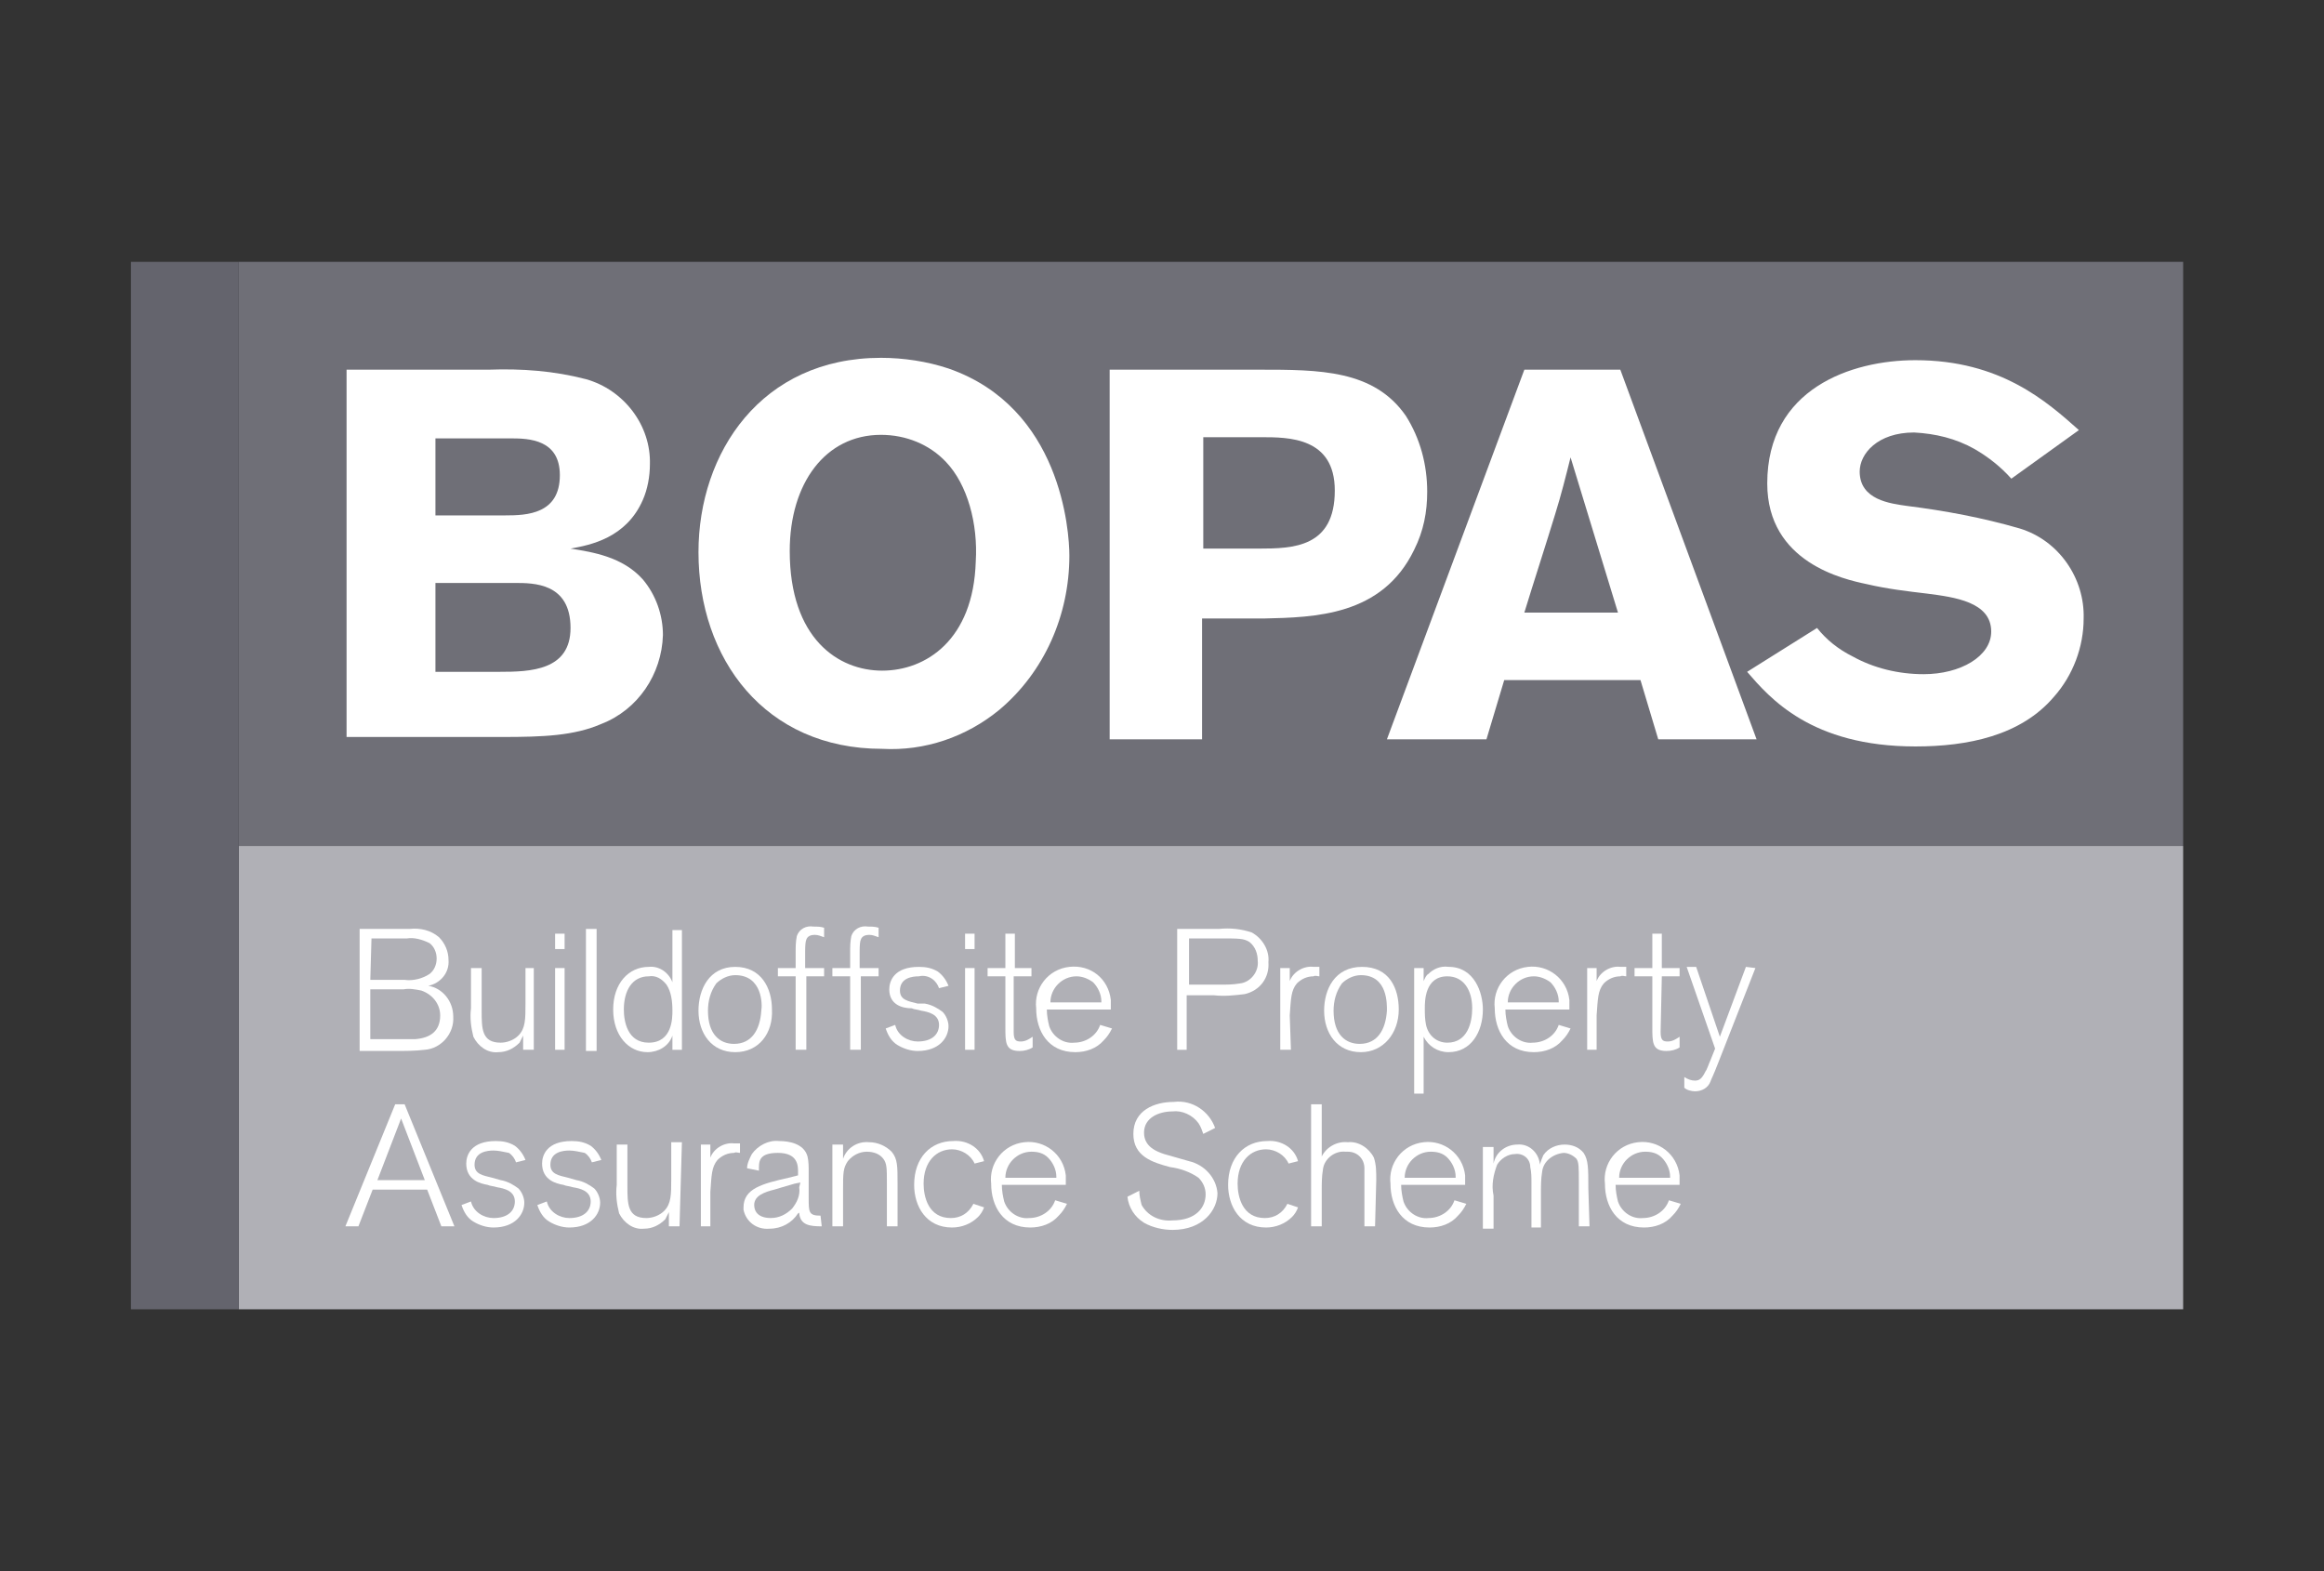 <svg xmlns="http://www.w3.org/2000/svg" width="71" height="48" viewBox="0 0 71 48" fill="none"><rect x="0" y="0" width="71" height="48" fill="#333333" stroke="none"/><g clip-path="url(#clip0_3585_7239)"><path d="M7.294 8H66.697V25.846H7.294V8Z" fill="#6F6F77"></path><path d="M7.294 25.846H66.697V40H7.294V25.846Z" fill="#B0B0B6"></path><path d="M4 8V40H7.294V8H4Z" fill="#64646D"></path><mask id="mask0_3585_7239" style="mask-type:luminance" maskUnits="userSpaceOnUse" x="4" y="8" width="63" height="32"><path d="M66.697 8H4V40H66.697V8Z" fill="white"></path></mask><g mask="url(#mask0_3585_7239)"><path d="M10.588 11.294H14.932C15.946 11.258 16.923 11.33 17.901 11.584C19.059 11.909 19.892 12.995 19.855 14.19C19.855 14.552 19.783 14.95 19.638 15.276C19.131 16.434 18.045 16.651 17.43 16.76C18.118 16.869 19.023 17.013 19.638 17.701C20.036 18.172 20.253 18.787 20.253 19.402C20.217 20.597 19.493 21.683 18.371 22.117C17.539 22.479 16.597 22.516 15.331 22.516H10.588V11.294ZM13.303 13.393V15.746H15.439C16.091 15.746 17.104 15.71 17.104 14.516C17.104 13.43 16.163 13.393 15.62 13.393H13.303ZM13.303 17.81V20.525H15.258C16.199 20.525 17.43 20.488 17.43 19.185C17.43 17.81 16.308 17.81 15.729 17.81H13.303Z" fill="white"></path><path d="M26.95 22.878C23.366 22.878 21.339 20.127 21.339 16.869C21.339 13.828 23.258 10.932 26.914 10.932C27.602 10.932 28.326 11.041 28.977 11.258C32.416 12.453 32.67 16.217 32.67 16.977C32.67 18.787 31.91 20.525 30.534 21.683C29.52 22.516 28.253 22.95 26.95 22.878ZM28.905 14.118C28.398 13.575 27.674 13.285 26.914 13.285C25.213 13.285 24.127 14.769 24.127 16.833C24.127 19.511 25.611 20.489 26.95 20.489C28.29 20.489 29.738 19.547 29.81 17.158C29.882 16 29.557 14.805 28.905 14.118Z" fill="white"></path><path d="M33.937 11.294H38.462C40.308 11.294 41.973 11.294 42.951 12.706C43.385 13.393 43.602 14.19 43.602 15.023C43.602 15.638 43.494 16.217 43.204 16.796C42.227 18.823 40.163 18.86 38.607 18.896H36.724V22.588H33.901V11.294H33.937ZM36.761 13.357V16.76H38.462C39.512 16.76 40.779 16.724 40.779 14.986C40.779 13.357 39.367 13.357 38.534 13.357H36.761Z" fill="white"></path><path d="M49.502 11.294L53.665 22.588H50.661L50.118 20.778H45.955L45.412 22.588H42.371L46.57 11.294H49.502ZM47.982 13.973C47.837 14.552 47.692 15.131 47.511 15.71C47.258 16.543 46.824 17.882 46.57 18.715H49.43L47.982 13.973Z" fill="white"></path><path d="M55.512 19.185C55.801 19.547 56.163 19.837 56.598 20.054C57.249 20.416 58.01 20.597 58.77 20.597C59.892 20.597 60.833 20.054 60.833 19.294C60.833 18.389 59.711 18.244 58.878 18.136C58.263 18.063 57.648 17.991 57.032 17.846C56.344 17.701 53.991 17.194 53.991 14.769C53.991 11.873 56.562 11.004 58.516 11.004C61.123 11.004 62.534 12.271 63.512 13.14L61.448 14.624C61.123 14.262 60.761 13.973 60.326 13.719C59.747 13.393 59.132 13.249 58.48 13.213C57.358 13.213 56.815 13.864 56.815 14.407C56.815 15.276 57.756 15.384 58.263 15.457C59.421 15.602 60.58 15.819 61.702 16.145C62.896 16.507 63.693 17.665 63.657 18.896C63.657 19.765 63.331 20.633 62.752 21.285C61.738 22.48 60.109 22.805 58.516 22.805C55.331 22.805 54.064 21.321 53.376 20.525L55.512 19.185Z" fill="white"></path><path d="M12.507 28.38C12.833 28.344 13.159 28.416 13.412 28.633C13.593 28.814 13.702 29.068 13.702 29.321C13.738 29.719 13.448 30.045 13.086 30.117C13.521 30.19 13.847 30.588 13.847 31.059C13.883 31.566 13.485 32.036 12.978 32.072C12.688 32.108 12.362 32.108 12.073 32.108H10.987V28.38H12.507ZM11.313 29.936H12.362C12.616 29.973 12.905 29.9 13.123 29.756C13.267 29.647 13.34 29.466 13.34 29.285C13.34 29.104 13.267 28.923 13.123 28.814C12.905 28.706 12.652 28.633 12.435 28.67H11.349L11.313 29.936ZM11.313 31.747H12.688C13.159 31.71 13.448 31.493 13.448 31.023C13.448 30.66 13.195 30.371 12.869 30.262C12.688 30.226 12.507 30.19 12.326 30.226H11.313V31.747Z" fill="white"></path><path d="M16.308 32.072H15.982V31.638L15.873 31.855C15.692 32.036 15.475 32.145 15.222 32.145C14.896 32.181 14.606 31.964 14.462 31.674C14.389 31.385 14.353 31.095 14.389 30.805V29.575H14.715V30.878C14.715 31.421 14.715 31.855 15.294 31.855C15.475 31.855 15.692 31.783 15.837 31.638C16.054 31.421 16.054 31.131 16.054 30.661V29.575H16.308V32.072Z" fill="white"></path><path d="M17.249 28.995H16.959V28.525H17.249V28.995ZM17.249 32.072H16.959V29.575H17.249V32.072Z" fill="white"></path><path d="M17.901 28.38H18.227V32.108H17.901V28.38Z" fill="white"></path><path d="M20.833 32.073H20.543V31.638C20.435 31.964 20.109 32.145 19.783 32.145C19.204 32.145 18.733 31.638 18.733 30.842C18.733 30.046 19.204 29.539 19.819 29.539C20.145 29.503 20.435 29.72 20.543 30.009V28.416H20.833V32.073ZM20.362 30.082C20.218 29.901 20.037 29.792 19.819 29.828C19.313 29.828 19.059 30.263 19.059 30.842C19.059 31.204 19.168 31.855 19.819 31.855C20.543 31.855 20.543 31.095 20.543 30.878C20.543 30.588 20.507 30.299 20.362 30.082Z" fill="white"></path><path d="M22.462 32.145C21.738 32.145 21.339 31.566 21.339 30.878C21.339 30.226 21.665 29.539 22.462 29.539C23.258 29.539 23.584 30.19 23.584 30.842C23.62 31.566 23.186 32.145 22.462 32.145ZM22.462 29.792C22.244 29.792 22.027 29.901 21.882 30.045C21.701 30.299 21.629 30.588 21.629 30.878C21.629 31.602 21.991 31.892 22.425 31.892C22.968 31.892 23.222 31.457 23.258 30.878C23.294 30.697 23.294 29.792 22.462 29.792Z" fill="white"></path><path d="M25.177 29.828H24.634V32.072H24.308V29.828H23.765V29.575H24.308V29.104C24.308 28.923 24.308 28.778 24.344 28.597C24.417 28.38 24.634 28.271 24.851 28.308C24.96 28.308 25.068 28.308 25.177 28.344V28.633C25.068 28.597 24.996 28.561 24.887 28.561C24.779 28.561 24.67 28.597 24.634 28.706C24.61 28.754 24.598 28.875 24.598 29.068V29.575H25.177V29.828Z" fill="white"></path><path d="M26.878 29.828H26.299V32.072H25.973V29.828H25.43V29.575H25.973V29.104C25.973 28.923 25.973 28.778 26.009 28.597C26.082 28.38 26.299 28.271 26.516 28.308C26.625 28.308 26.733 28.308 26.842 28.344V28.633C26.733 28.597 26.661 28.561 26.552 28.561C26.444 28.561 26.335 28.597 26.299 28.706C26.275 28.754 26.263 28.875 26.263 29.068V29.575H26.842V29.828H26.878Z" fill="white"></path><path d="M28.254 30.661C28.471 30.697 28.652 30.805 28.797 30.914C28.905 31.023 28.978 31.204 28.978 31.349C28.978 31.71 28.688 32.109 28.037 32.109C27.819 32.109 27.602 32.036 27.421 31.928C27.24 31.819 27.131 31.638 27.059 31.421L27.349 31.312C27.421 31.638 27.747 31.819 28.037 31.819C28.471 31.819 28.688 31.602 28.688 31.312C28.688 30.986 28.362 30.914 28.145 30.878C28.037 30.842 27.928 30.842 27.855 30.805C27.566 30.805 27.168 30.697 27.168 30.226C27.168 29.973 27.312 29.539 28.073 29.539C28.29 29.539 28.471 29.575 28.652 29.683C28.797 29.792 28.905 29.937 28.978 30.118L28.688 30.19C28.652 30.082 28.579 29.973 28.471 29.901C28.362 29.828 28.218 29.792 28.073 29.828C27.892 29.828 27.494 29.864 27.494 30.263C27.494 30.552 27.747 30.588 28.037 30.661H28.254Z" fill="white"></path><path d="M29.774 28.995H29.484V28.525H29.774V28.995ZM29.774 32.072H29.484V29.575H29.774V32.072Z" fill="white"></path><path d="M30.969 31.529C30.969 31.783 31.041 31.819 31.186 31.819C31.331 31.819 31.439 31.747 31.548 31.674V32C31.439 32.072 31.294 32.109 31.15 32.109C30.715 32.109 30.715 31.855 30.715 31.385V29.828H30.172V29.575H30.715V28.525H31.005V29.575H31.512V29.828H30.969V31.529Z" fill="white"></path><path d="M33.973 31.421C33.901 31.566 33.828 31.674 33.72 31.783C33.502 32.036 33.177 32.145 32.851 32.145C32.018 32.145 31.656 31.493 31.656 30.806C31.584 30.19 32.018 29.611 32.67 29.539C33.322 29.466 33.864 29.901 33.937 30.552V30.842H31.982C31.982 31.023 32.018 31.204 32.054 31.349C32.163 31.674 32.489 31.892 32.815 31.855C33.177 31.855 33.502 31.638 33.611 31.312L33.973 31.421ZM33.647 30.588C33.647 30.371 33.539 30.154 33.394 30.009C33.249 29.901 33.068 29.828 32.887 29.828C32.453 29.828 32.091 30.19 32.091 30.625H33.647V30.588Z" fill="white"></path><path d="M36.29 32.073H35.964V28.38H37.231C37.593 28.344 37.919 28.38 38.244 28.489C38.57 28.67 38.787 29.032 38.751 29.394C38.787 29.864 38.498 30.263 38.027 30.371C37.738 30.407 37.412 30.444 37.086 30.407H36.254V32.073H36.29ZM36.29 30.082H37.267C37.484 30.082 37.665 30.082 37.882 30.045C38.208 30.009 38.462 29.683 38.425 29.358C38.425 29.14 38.353 28.923 38.172 28.779C37.991 28.67 37.882 28.67 37.231 28.67H36.326V30.082H36.29Z" fill="white"></path><path d="M39.439 32.072H39.113V29.575H39.403V29.973C39.511 29.683 39.837 29.502 40.127 29.538H40.308V29.828C40.236 29.828 40.199 29.792 40.127 29.828C39.946 29.828 39.765 29.9 39.62 30.045C39.439 30.262 39.439 30.516 39.403 31.022L39.439 32.072Z" fill="white"></path><path d="M41.575 32.145C40.851 32.145 40.453 31.566 40.453 30.878C40.453 30.226 40.778 29.539 41.611 29.539C42.444 29.539 42.733 30.19 42.733 30.842C42.733 31.566 42.263 32.145 41.575 32.145ZM41.575 29.792C41.358 29.792 41.14 29.901 40.996 30.045C40.815 30.299 40.742 30.588 40.742 30.878C40.742 31.602 41.104 31.892 41.539 31.892C42.082 31.892 42.335 31.457 42.371 30.878C42.371 30.697 42.407 29.792 41.575 29.792Z" fill="white"></path><path d="M43.204 29.575H43.493V29.973C43.529 29.9 43.566 29.792 43.638 29.756C43.783 29.611 44 29.502 44.253 29.538C45.05 29.538 45.303 30.335 45.303 30.841C45.303 31.529 44.941 32.145 44.253 32.145C43.928 32.145 43.638 31.964 43.493 31.674V33.412H43.204V29.575ZM43.566 31.312C43.638 31.638 43.891 31.855 44.217 31.855C44.833 31.855 44.977 31.24 44.977 30.805C44.977 30.262 44.724 29.828 44.217 29.828C43.529 29.828 43.529 30.588 43.529 30.805C43.529 30.95 43.529 31.131 43.566 31.312Z" fill="white"></path><path d="M47.982 31.421C47.91 31.566 47.837 31.674 47.729 31.783C47.512 32.036 47.186 32.145 46.86 32.145C46.028 32.145 45.666 31.493 45.666 30.806C45.593 30.19 46.028 29.611 46.679 29.539C47.294 29.466 47.874 29.901 47.946 30.552V30.842H45.991C45.991 31.023 46.028 31.204 46.064 31.349C46.172 31.674 46.498 31.892 46.824 31.855C47.186 31.855 47.512 31.638 47.62 31.312L47.982 31.421ZM47.62 30.588C47.62 30.371 47.512 30.154 47.367 30.009C47.222 29.901 47.041 29.828 46.86 29.828C46.426 29.828 46.064 30.19 46.064 30.625H47.62V30.588Z" fill="white"></path><path d="M48.778 32.072H48.489V29.575H48.778V29.973C48.887 29.683 49.213 29.502 49.502 29.538H49.683V29.828C49.611 29.828 49.575 29.792 49.502 29.828C49.321 29.828 49.14 29.9 48.996 30.045C48.815 30.262 48.815 30.516 48.778 31.022V32.072Z" fill="white"></path><path d="M50.733 31.529C50.733 31.783 50.806 31.819 50.951 31.819C51.095 31.819 51.204 31.747 51.313 31.674V32C51.204 32.072 51.059 32.109 50.914 32.109C50.48 32.109 50.48 31.855 50.48 31.385V29.828H49.937V29.575H50.48V28.525H50.77V29.575H51.313V29.828H50.77L50.733 31.529Z" fill="white"></path><path d="M53.629 29.575L52.507 32.434C52.326 32.905 52.29 32.941 52.253 33.05C52.181 33.231 52 33.34 51.783 33.34C51.674 33.34 51.529 33.303 51.457 33.231V32.905C51.566 32.977 51.674 33.014 51.783 33.014C51.928 33.014 52 32.941 52.109 32.724C52.145 32.688 52.217 32.471 52.253 32.398L52.398 32.036L51.529 29.539H51.819L52.543 31.674L53.339 29.539L53.629 29.575Z" fill="white"></path><path d="M13.883 37.466H13.484L13.05 36.344H11.385L10.95 37.466H10.552L12.073 33.738H12.362L13.883 37.466ZM12.978 36.054L12.254 34.172L11.53 36.054H12.978Z" fill="white"></path><path d="M15.294 36.054C15.511 36.091 15.692 36.199 15.837 36.308C15.946 36.416 16.018 36.597 16.018 36.742C16.018 37.104 15.729 37.502 15.077 37.502C14.86 37.502 14.643 37.43 14.462 37.321C14.281 37.213 14.172 37.032 14.1 36.815L14.389 36.706C14.462 37.032 14.787 37.213 15.077 37.213C15.511 37.213 15.729 36.996 15.729 36.706C15.729 36.38 15.403 36.308 15.186 36.272C15.077 36.235 14.968 36.235 14.896 36.199C14.679 36.163 14.244 36.054 14.244 35.548C14.244 35.294 14.389 34.86 15.149 34.86C15.367 34.86 15.548 34.896 15.729 35.005C15.873 35.113 15.982 35.258 16.054 35.439L15.765 35.511C15.729 35.403 15.656 35.294 15.548 35.222C15.367 35.186 15.222 35.15 15.077 35.15C14.896 35.15 14.498 35.186 14.498 35.584C14.498 35.873 14.751 35.91 15.041 35.982L15.294 36.054Z" fill="white"></path><path d="M17.611 36.054C17.828 36.091 18.009 36.199 18.154 36.308C18.263 36.416 18.335 36.597 18.335 36.742C18.335 37.104 18.046 37.502 17.394 37.502C17.177 37.502 16.959 37.43 16.779 37.321C16.598 37.213 16.489 37.032 16.416 36.815L16.706 36.706C16.779 37.032 17.104 37.213 17.394 37.213C17.828 37.213 18.046 36.996 18.046 36.706C18.046 36.38 17.72 36.308 17.503 36.272C17.394 36.235 17.285 36.235 17.213 36.199C16.996 36.163 16.561 36.054 16.561 35.548C16.561 35.294 16.706 34.86 17.466 34.86C17.683 34.86 17.864 34.896 18.046 35.005C18.19 35.113 18.299 35.258 18.371 35.439L18.082 35.511C18.046 35.403 17.973 35.294 17.864 35.222C17.683 35.186 17.539 35.15 17.394 35.15C17.213 35.15 16.815 35.186 16.815 35.584C16.815 35.873 17.068 35.91 17.358 35.982L17.611 36.054Z" fill="white"></path><path d="M20.76 37.466H20.435V37.032L20.326 37.249C20.145 37.43 19.928 37.538 19.674 37.538C19.349 37.575 19.059 37.358 18.914 37.068C18.842 36.778 18.806 36.489 18.842 36.199V34.968H19.168V36.235C19.168 36.778 19.168 37.213 19.747 37.213C19.928 37.213 20.145 37.14 20.29 36.995C20.507 36.778 20.507 36.489 20.507 36.018V34.896H20.833L20.76 37.466Z" fill="white"></path><path d="M21.702 37.466H21.412V34.968H21.702V35.367C21.81 35.077 22.136 34.896 22.426 34.932H22.607V35.222C22.534 35.222 22.498 35.186 22.426 35.222C22.245 35.222 22.064 35.294 21.919 35.439C21.738 35.656 21.738 35.91 21.702 36.416V37.466Z" fill="white"></path><path d="M25.105 37.466C24.742 37.466 24.453 37.43 24.417 37.068V37.032C24.417 37.032 24.417 37.068 24.381 37.068C24.2 37.357 23.874 37.538 23.512 37.538C23.113 37.575 22.788 37.321 22.715 36.959V36.887C22.715 36.308 23.294 36.163 24.091 35.982L24.381 35.909V35.801C24.381 35.62 24.381 35.222 23.765 35.222C23.15 35.222 23.186 35.511 23.186 35.765L22.824 35.692C22.824 35.547 22.896 35.403 22.969 35.258C23.15 35.004 23.476 34.823 23.801 34.86C24.091 34.86 24.561 34.932 24.67 35.33C24.706 35.475 24.706 35.656 24.706 35.801V36.597C24.706 37.032 24.706 37.14 25.068 37.14L25.105 37.466ZM24.453 36.127L24.272 36.163C23.91 36.271 23.765 36.308 23.657 36.344C23.367 36.416 23.041 36.525 23.041 36.814C23.041 37.032 23.186 37.212 23.548 37.212C23.801 37.212 24.018 37.104 24.2 36.923C24.344 36.742 24.453 36.525 24.417 36.271L24.453 36.127Z" fill="white"></path><path d="M27.421 37.466H27.095V36.163C27.095 35.692 27.095 35.548 26.987 35.403C26.878 35.258 26.697 35.186 26.48 35.186C26.263 35.186 26.046 35.294 25.901 35.475C25.756 35.692 25.756 35.837 25.756 36.38V37.466H25.43V34.968H25.756V35.403C25.865 35.077 26.19 34.86 26.552 34.896C26.806 34.896 27.059 35.005 27.24 35.186C27.421 35.403 27.421 35.62 27.421 36.163V37.466Z" fill="white"></path><path d="M30.064 36.887C30.027 36.996 29.955 37.104 29.883 37.177C29.665 37.394 29.376 37.502 29.086 37.502C28.29 37.502 27.928 36.851 27.928 36.199C27.928 35.367 28.434 34.86 29.122 34.86C29.557 34.824 29.955 35.077 30.064 35.475L29.774 35.548C29.665 35.294 29.376 35.113 29.086 35.113C28.616 35.113 28.217 35.475 28.217 36.163C28.217 36.561 28.362 37.213 29.05 37.213C29.34 37.213 29.593 37.068 29.738 36.778L30.064 36.887Z" fill="white"></path><path d="M32.598 36.778C32.525 36.923 32.453 37.032 32.344 37.14C32.127 37.394 31.801 37.502 31.475 37.502C30.643 37.502 30.281 36.851 30.281 36.163C30.208 35.548 30.643 34.968 31.294 34.896C31.91 34.824 32.489 35.258 32.561 35.91V36.199H30.607C30.607 36.38 30.643 36.561 30.679 36.706C30.788 37.032 31.113 37.249 31.439 37.213C31.801 37.213 32.127 36.996 32.236 36.67L32.598 36.778ZM32.272 35.946C32.272 35.729 32.163 35.511 32.018 35.367C31.874 35.222 31.693 35.186 31.512 35.186C31.077 35.186 30.715 35.548 30.715 35.982H32.272V35.946Z" fill="white"></path><path d="M36.761 34.642C36.724 34.534 36.688 34.425 36.616 34.317C36.435 34.063 36.109 33.918 35.819 33.955C35.421 33.955 34.951 34.136 34.951 34.606C34.951 35.041 35.349 35.185 35.566 35.258C35.675 35.294 36.218 35.439 36.326 35.475C36.797 35.584 37.159 35.982 37.195 36.452C37.195 36.959 36.761 37.575 35.819 37.575C35.53 37.575 35.204 37.502 34.951 37.357C34.661 37.176 34.48 36.887 34.444 36.561L34.806 36.38C34.806 36.525 34.842 36.669 34.878 36.814C35.059 37.14 35.421 37.321 35.819 37.285C36.543 37.285 36.833 36.887 36.833 36.489C36.833 36.307 36.761 36.127 36.616 35.982C36.362 35.801 36.037 35.692 35.747 35.656C35.204 35.511 34.625 35.33 34.625 34.642C34.625 33.918 35.276 33.665 35.856 33.665C36.435 33.593 36.942 33.955 37.123 34.461L36.761 34.642Z" fill="white"></path><path d="M39.656 36.887C39.62 36.996 39.548 37.104 39.475 37.177C39.258 37.394 38.968 37.502 38.679 37.502C37.883 37.502 37.52 36.851 37.52 36.199C37.52 35.367 38.027 34.86 38.715 34.86C39.15 34.824 39.548 35.077 39.656 35.475L39.367 35.548C39.258 35.294 38.968 35.113 38.679 35.113C38.208 35.113 37.81 35.475 37.81 36.163C37.81 36.561 37.955 37.213 38.643 37.213C38.932 37.213 39.186 37.068 39.331 36.778L39.656 36.887Z" fill="white"></path><path d="M42.009 37.466H41.684V35.693C41.684 35.403 41.467 35.186 41.177 35.186H41.105C40.779 35.15 40.453 35.403 40.417 35.729C40.38 35.946 40.38 36.163 40.38 36.38V37.466H40.055V33.738H40.38V35.331C40.525 35.041 40.851 34.86 41.177 34.896C41.503 34.86 41.828 35.077 41.973 35.367C42.046 35.584 42.046 35.801 42.046 36.054L42.009 37.466Z" fill="white"></path><path d="M44.797 36.778C44.724 36.923 44.652 37.032 44.543 37.14C44.326 37.394 44 37.502 43.675 37.502C42.842 37.502 42.48 36.851 42.48 36.163C42.408 35.548 42.842 34.968 43.494 34.896C44.109 34.824 44.688 35.258 44.761 35.91V36.199H42.806C42.806 36.38 42.842 36.561 42.878 36.706C42.987 37.032 43.313 37.249 43.638 37.213C44 37.213 44.326 36.996 44.435 36.67L44.797 36.778ZM44.471 35.946C44.471 35.729 44.362 35.511 44.218 35.367C44.073 35.222 43.892 35.186 43.711 35.186C43.276 35.186 42.914 35.548 42.914 35.982H44.471V35.946Z" fill="white"></path><path d="M48.561 37.466H48.235V36.127C48.235 35.656 48.235 35.511 48.163 35.403C48.054 35.294 47.91 35.222 47.765 35.222C47.439 35.258 47.149 35.475 47.113 35.801C47.077 36.018 47.077 36.235 47.077 36.453V37.502H46.787V36.127C46.787 35.982 46.787 35.801 46.751 35.656C46.751 35.403 46.534 35.222 46.281 35.258C46.063 35.258 45.846 35.403 45.738 35.584C45.629 35.873 45.557 36.199 45.629 36.525V37.538H45.303V35.041H45.629V35.548C45.701 35.186 46.027 34.968 46.353 34.968C46.715 34.932 47.005 35.222 47.041 35.548V35.584C47.077 35.475 47.113 35.367 47.149 35.294C47.294 35.077 47.548 34.968 47.801 34.968C48.018 34.968 48.235 35.041 48.38 35.222C48.525 35.439 48.525 35.692 48.525 36.308L48.561 37.466Z" fill="white"></path><path d="M51.349 36.778C51.276 36.923 51.204 37.032 51.095 37.14C50.878 37.394 50.552 37.502 50.226 37.502C49.394 37.502 49.032 36.851 49.032 36.163C48.959 35.548 49.394 34.968 50.045 34.896C50.661 34.824 51.24 35.258 51.312 35.91V36.199H49.358C49.358 36.38 49.394 36.561 49.43 36.706C49.539 37.032 49.864 37.249 50.19 37.213C50.552 37.213 50.878 36.996 50.986 36.67L51.349 36.778ZM51.023 35.946C51.023 35.729 50.914 35.511 50.769 35.367C50.625 35.222 50.444 35.186 50.263 35.186C49.828 35.186 49.466 35.548 49.466 35.982H51.023V35.946Z" fill="white"></path></g></g><defs><clipPath id="clip0_3585_7239"><rect width="62.697" height="32" fill="white" transform="translate(4 8)"></rect></clipPath></defs></svg>